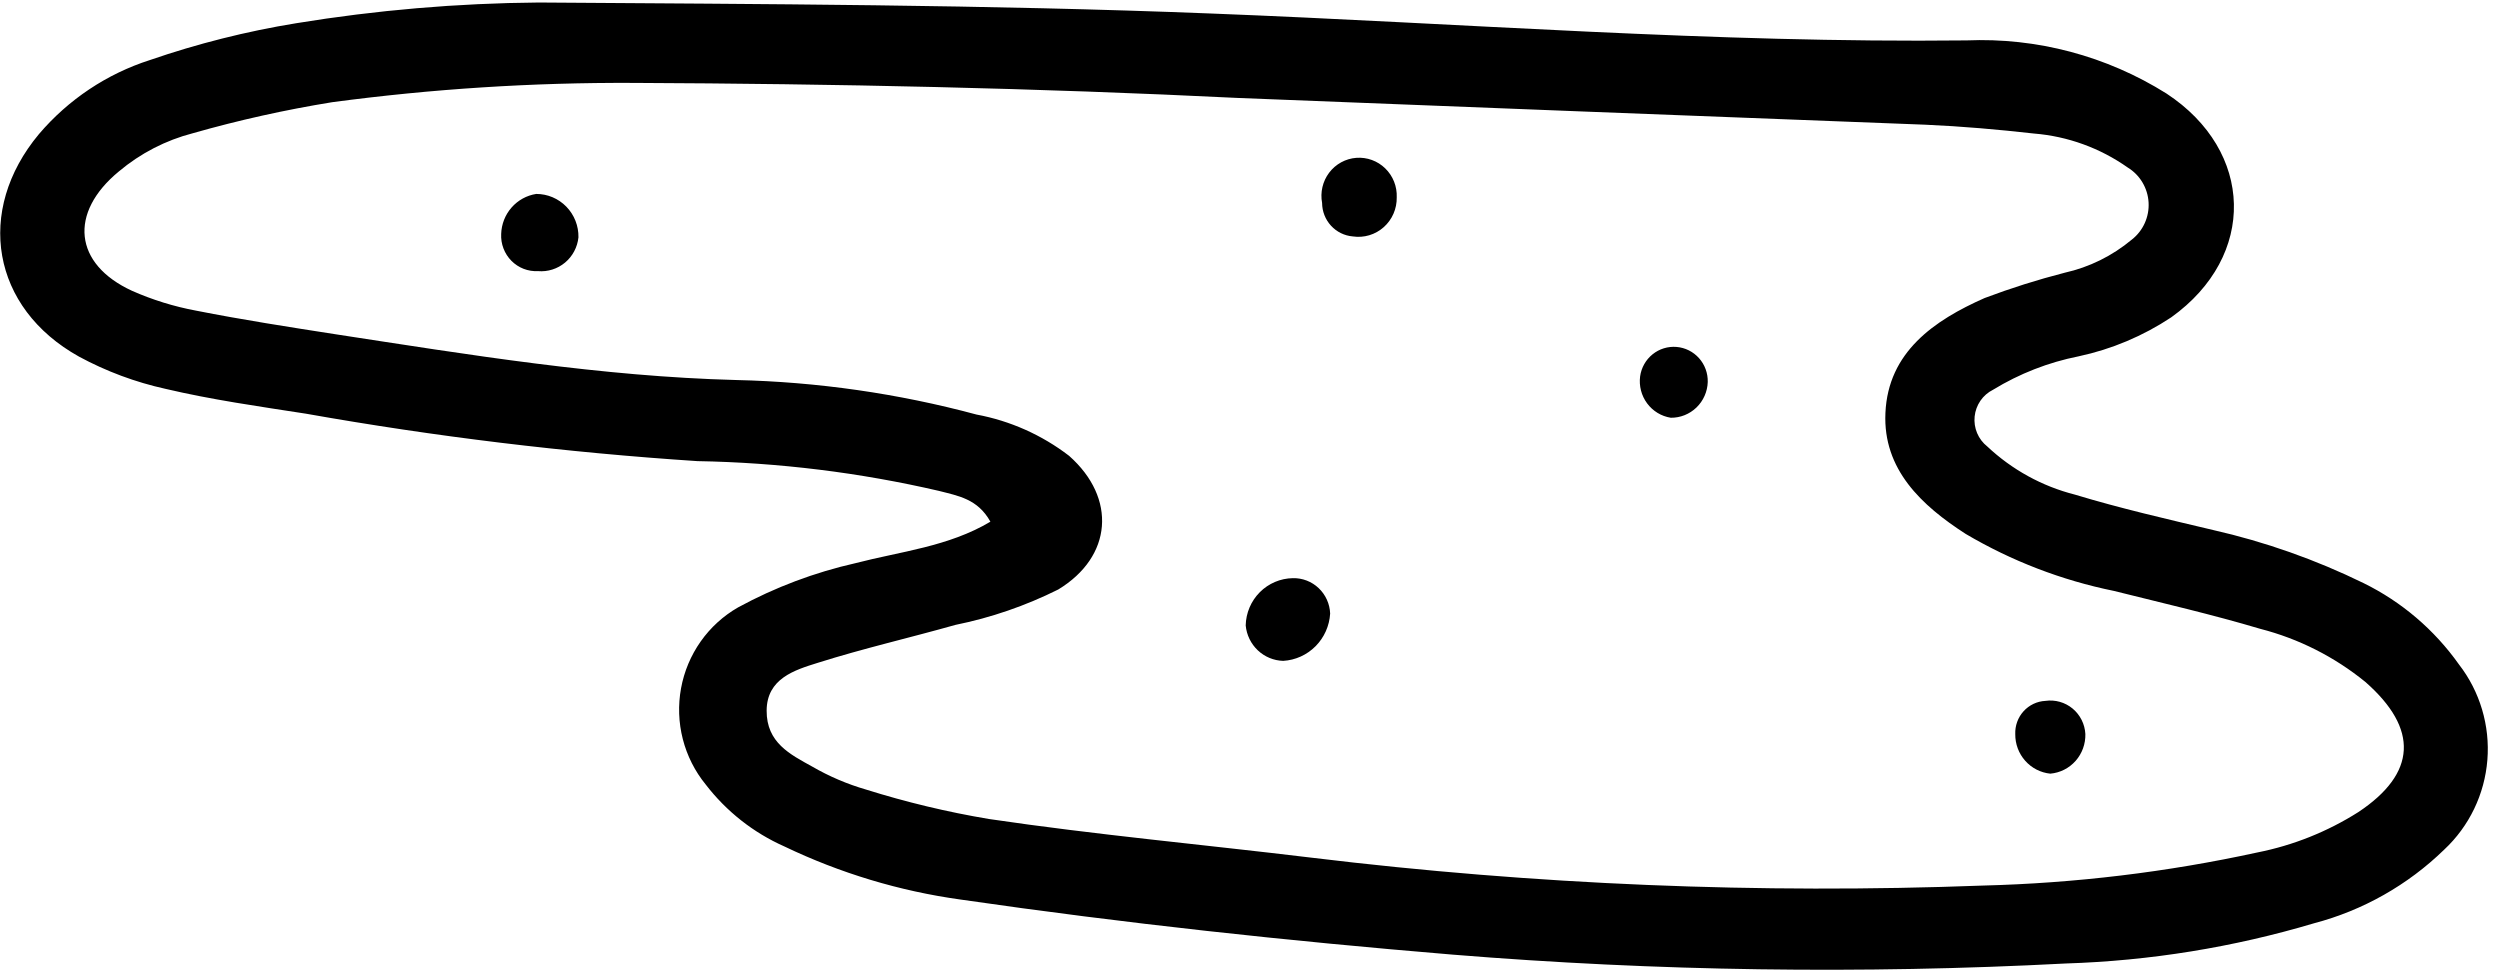 <svg width="199" height="78" viewBox="0 0 199 78" fill="none" xmlns="http://www.w3.org/2000/svg">
<g clip-path="url(#clip0_1123_35842)">
<path d="M78.836 41.526C77.818 39.694 76.242 39.468 74.736 39.074C68.428 37.612 61.986 36.819 55.516 36.706C45.065 36.02 34.658 34.758 24.343 32.928C20.605 32.35 16.839 31.815 13.185 30.955C10.782 30.425 8.463 29.562 6.295 28.39C-0.679 24.514 -1.99 16.776 3.101 10.673C5.446 7.92 8.503 5.88 11.93 4.781C15.723 3.474 19.619 2.493 23.576 1.849C29.959 0.805 36.413 0.254 42.879 0.2C60.704 0.327 78.529 0.369 96.368 1.074C116.411 1.849 136.44 3.442 156.524 3.216C162.133 2.98 167.683 4.453 172.452 7.445C179.426 12.026 179.663 20.37 172.829 25.261C170.586 26.748 168.089 27.8 165.465 28.362C163.055 28.84 160.746 29.741 158.644 31.026C158.242 31.226 157.897 31.526 157.641 31.898C157.386 32.27 157.227 32.702 157.181 33.152C157.135 33.603 157.203 34.058 157.378 34.475C157.554 34.892 157.831 35.257 158.184 35.536C160.151 37.388 162.55 38.707 165.158 39.37C168.784 40.469 172.48 41.315 176.162 42.189C180.303 43.129 184.323 44.548 188.143 46.417C191.166 47.902 193.774 50.125 195.731 52.887C197.404 55.044 198.212 57.758 197.995 60.489C197.778 63.221 196.551 65.77 194.559 67.63C191.659 70.45 188.091 72.469 184.196 73.493C177.775 75.406 171.138 76.481 164.446 76.693C148.177 77.545 131.869 77.309 115.63 75.988C102.547 74.903 89.478 73.493 76.465 71.605C71.601 70.93 66.869 69.504 62.434 67.376C59.972 66.284 57.82 64.589 56.171 62.443C55.312 61.389 54.691 60.157 54.352 58.835C54.013 57.512 53.965 56.131 54.211 54.788C54.457 53.445 54.991 52.172 55.775 51.06C56.56 49.947 57.576 49.022 58.752 48.348C61.697 46.746 64.846 45.561 68.111 44.824C71.681 43.894 75.503 43.514 78.836 41.526ZM98.544 7.797C82.518 7.008 66.465 6.67 50.425 6.599C42.403 6.561 34.388 7.074 26.435 8.136C22.7 8.741 19.002 9.564 15.361 10.602C13.195 11.162 11.18 12.202 9.461 13.647C5.458 16.945 5.876 21.018 10.507 23.147C12.138 23.869 13.846 24.399 15.598 24.725C19.308 25.458 23.046 26.036 26.756 26.614C37.328 28.235 47.859 29.968 58.598 30.25C65.062 30.397 71.486 31.319 77.734 32.999C80.409 33.496 82.932 34.621 85.099 36.283C88.906 39.652 88.544 44.317 84.234 46.925C81.638 48.221 78.886 49.168 76.047 49.743C72.406 50.772 68.71 51.618 65.098 52.76C63.243 53.338 61.039 54.014 61.025 56.565C61.011 59.117 62.894 60.047 64.651 61.019C66.005 61.803 67.448 62.418 68.947 62.852C72.145 63.855 75.407 64.637 78.711 65.191C87.191 66.446 95.838 67.235 104.458 68.278C122.166 70.424 140.013 71.164 157.835 70.491C165.186 70.304 172.503 69.422 179.691 67.855C182.541 67.29 185.264 66.201 187.725 64.642C192.37 61.555 192.537 58.017 188.283 54.282C185.826 52.282 182.972 50.84 179.914 50.054C176.079 48.912 172.159 48.01 168.268 47.037C164.114 46.191 160.127 44.658 156.468 42.499C152.968 40.244 149.871 37.368 150.08 32.872C150.29 28.023 153.958 25.5 157.975 23.724C160.062 22.936 162.19 22.264 164.349 21.709C166.311 21.271 168.142 20.367 169.691 19.073C170.134 18.728 170.488 18.278 170.721 17.763C170.954 17.249 171.059 16.684 171.027 16.119C170.996 15.554 170.828 15.006 170.539 14.521C170.251 14.036 169.849 13.629 169.37 13.337C167.165 11.781 164.589 10.847 161.908 10.63C159.035 10.306 156.148 10.053 153.247 9.926C135.04 9.23 116.806 8.521 98.544 7.797Z" fill="black"/>
<path d="M102.142 52.605C101.39 52.584 100.671 52.286 100.122 51.767C99.572 51.247 99.229 50.543 99.158 49.786C99.179 48.79 99.582 47.841 100.282 47.139C100.982 46.437 101.924 46.037 102.91 46.022C103.672 46.003 104.411 46.288 104.967 46.816C105.523 47.344 105.851 48.071 105.88 48.841C105.821 49.822 105.407 50.747 104.718 51.44C104.03 52.134 103.113 52.548 102.142 52.605Z" fill="black"/>
<path d="M46.045 18.89C45.964 19.675 45.581 20.398 44.979 20.901C44.376 21.404 43.602 21.649 42.823 21.582C42.433 21.602 42.044 21.539 41.679 21.398C41.315 21.256 40.984 21.039 40.708 20.76C40.432 20.481 40.217 20.146 40.077 19.778C39.936 19.41 39.874 19.016 39.894 18.622C39.918 17.845 40.21 17.102 40.719 16.52C41.229 15.938 41.924 15.555 42.684 15.437C43.13 15.437 43.572 15.526 43.983 15.7C44.395 15.875 44.768 16.13 45.081 16.451C45.394 16.773 45.64 17.154 45.806 17.573C45.971 17.991 46.053 18.439 46.045 18.89Z" fill="black"/>
<path d="M111.18 15.704C111.189 16.153 111.101 16.598 110.922 17.009C110.744 17.42 110.478 17.786 110.145 18.082C109.812 18.379 109.419 18.599 108.993 18.726C108.567 18.853 108.119 18.885 107.68 18.819C107.017 18.763 106.4 18.459 105.948 17.966C105.496 17.473 105.243 16.827 105.239 16.155C105.159 15.736 105.169 15.304 105.266 14.889C105.363 14.473 105.546 14.083 105.803 13.744C106.06 13.404 106.385 13.124 106.756 12.921C107.128 12.717 107.538 12.596 107.959 12.564C108.381 12.532 108.804 12.59 109.202 12.735C109.599 12.88 109.962 13.108 110.266 13.405C110.57 13.701 110.809 14.059 110.967 14.456C111.124 14.852 111.197 15.278 111.18 15.704Z" fill="black"/>
<path d="M132.995 33.253C132.242 33.134 131.565 32.723 131.109 32.106C130.653 31.49 130.454 30.718 130.554 29.955C130.651 29.264 131.006 28.638 131.545 28.203C132.085 27.768 132.768 27.558 133.456 27.616C134.144 27.673 134.783 27.994 135.245 28.513C135.706 29.031 135.954 29.709 135.937 30.406C135.912 31.174 135.59 31.903 135.04 32.435C134.49 32.967 133.756 33.261 132.995 33.253Z" fill="black"/>
<path d="M165.995 58.426C166.015 59.212 165.738 59.977 165.22 60.564C164.701 61.151 163.981 61.515 163.205 61.583C162.436 61.506 161.723 61.14 161.207 60.559C160.69 59.977 160.408 59.221 160.415 58.44C160.389 57.768 160.626 57.112 161.075 56.616C161.525 56.12 162.15 55.823 162.814 55.79C163.197 55.735 163.587 55.761 163.96 55.866C164.332 55.971 164.679 56.153 164.978 56.401C165.277 56.649 165.522 56.957 165.697 57.306C165.872 57.654 165.973 58.036 165.995 58.426Z" fill="black"/>
</g>
<defs>
<clipPath id="clip0_1123_35842">
<rect width="198" height="77" fill="white" transform="translate(0.018 0.2)"/>
</clipPath>
</defs>
</svg>
